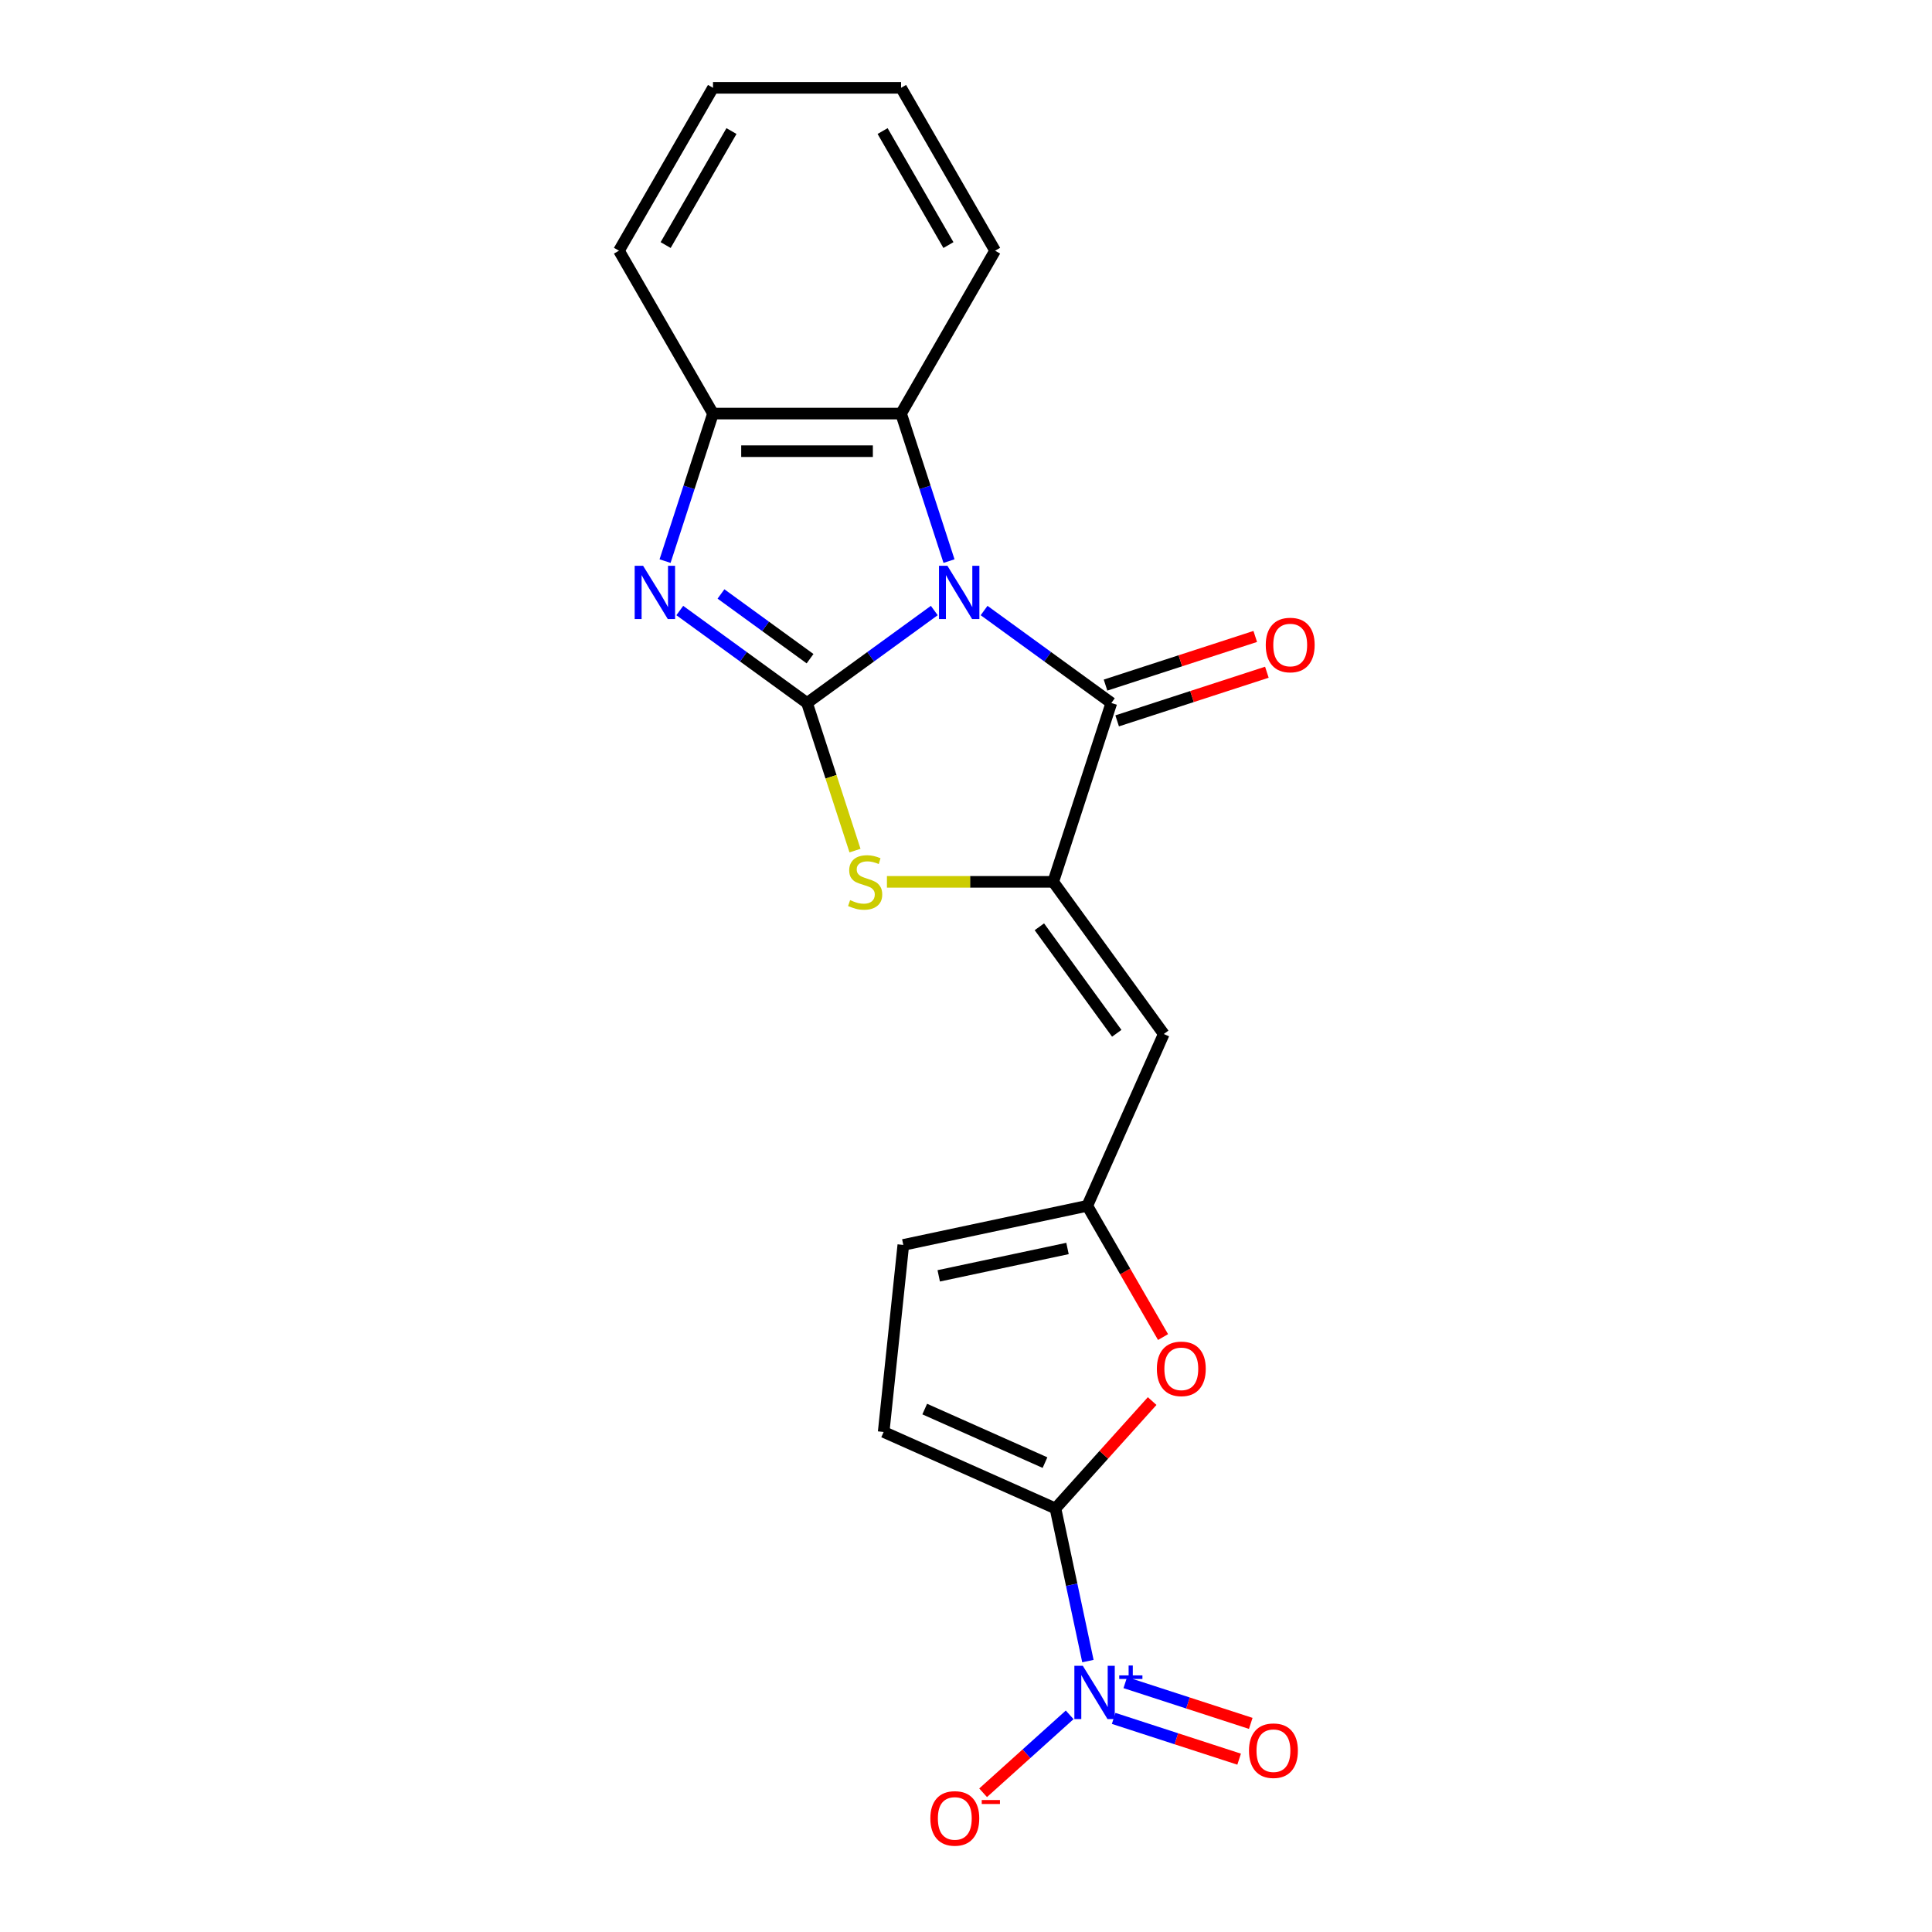 <?xml version='1.0' encoding='iso-8859-1'?>
<svg version='1.1' baseProfile='full'
              xmlns='http://www.w3.org/2000/svg'
                      xmlns:rdkit='http://www.rdkit.org/xml'
                      xmlns:xlink='http://www.w3.org/1999/xlink'
                  xml:space='preserve'
width='1000px' height='1000px' viewBox='0 0 1000 1000'>
<!-- END OF HEADER -->
<rect style='opacity:1.0;fill:#FFFFFF;stroke:none' width='1000' height='1000' x='0' y='0'> </rect>
<path class='bond-0' d='M 483.586,316.008 L 450.653,339.935' style='fill:none;fill-rule:evenodd;stroke:#0000FF;stroke-width:6px;stroke-linecap:butt;stroke-linejoin:miter;stroke-opacity:1' />
<path class='bond-0' d='M 450.653,339.935 L 417.72,363.862' style='fill:none;fill-rule:evenodd;stroke:#000000;stroke-width:6px;stroke-linecap:butt;stroke-linejoin:miter;stroke-opacity:1' />
<path class='bond-1' d='M 509.363,316.008 L 542.296,339.935' style='fill:none;fill-rule:evenodd;stroke:#0000FF;stroke-width:6px;stroke-linecap:butt;stroke-linejoin:miter;stroke-opacity:1' />
<path class='bond-1' d='M 542.296,339.935 L 575.229,363.862' style='fill:none;fill-rule:evenodd;stroke:#000000;stroke-width:6px;stroke-linecap:butt;stroke-linejoin:miter;stroke-opacity:1' />
<path class='bond-7' d='M 491.205,290.426 L 478.799,252.244' style='fill:none;fill-rule:evenodd;stroke:#0000FF;stroke-width:6px;stroke-linecap:butt;stroke-linejoin:miter;stroke-opacity:1' />
<path class='bond-7' d='M 478.799,252.244 L 466.393,214.063' style='fill:none;fill-rule:evenodd;stroke:#000000;stroke-width:6px;stroke-linecap:butt;stroke-linejoin:miter;stroke-opacity:1' />
<path class='bond-3' d='M 417.72,363.862 L 384.787,339.935' style='fill:none;fill-rule:evenodd;stroke:#000000;stroke-width:6px;stroke-linecap:butt;stroke-linejoin:miter;stroke-opacity:1' />
<path class='bond-3' d='M 384.787,339.935 L 351.854,316.008' style='fill:none;fill-rule:evenodd;stroke:#0000FF;stroke-width:6px;stroke-linecap:butt;stroke-linejoin:miter;stroke-opacity:1' />
<path class='bond-3' d='M 419.284,340.933 L 396.231,324.184' style='fill:none;fill-rule:evenodd;stroke:#000000;stroke-width:6px;stroke-linecap:butt;stroke-linejoin:miter;stroke-opacity:1' />
<path class='bond-3' d='M 396.231,324.184 L 373.178,307.435' style='fill:none;fill-rule:evenodd;stroke:#0000FF;stroke-width:6px;stroke-linecap:butt;stroke-linejoin:miter;stroke-opacity:1' />
<path class='bond-4' d='M 417.72,363.862 L 430.132,402.064' style='fill:none;fill-rule:evenodd;stroke:#000000;stroke-width:6px;stroke-linecap:butt;stroke-linejoin:miter;stroke-opacity:1' />
<path class='bond-4' d='M 430.132,402.064 L 442.545,440.265' style='fill:none;fill-rule:evenodd;stroke:#CCCC00;stroke-width:6px;stroke-linecap:butt;stroke-linejoin:miter;stroke-opacity:1' />
<path class='bond-2' d='M 575.229,363.862 L 545.147,456.444' style='fill:none;fill-rule:evenodd;stroke:#000000;stroke-width:6px;stroke-linecap:butt;stroke-linejoin:miter;stroke-opacity:1' />
<path class='bond-16' d='M 578.237,373.121 L 616.983,360.531' style='fill:none;fill-rule:evenodd;stroke:#000000;stroke-width:6px;stroke-linecap:butt;stroke-linejoin:miter;stroke-opacity:1' />
<path class='bond-16' d='M 616.983,360.531 L 655.73,347.942' style='fill:none;fill-rule:evenodd;stroke:#FF0000;stroke-width:6px;stroke-linecap:butt;stroke-linejoin:miter;stroke-opacity:1' />
<path class='bond-16' d='M 572.221,354.604 L 610.967,342.015' style='fill:none;fill-rule:evenodd;stroke:#000000;stroke-width:6px;stroke-linecap:butt;stroke-linejoin:miter;stroke-opacity:1' />
<path class='bond-16' d='M 610.967,342.015 L 649.714,329.425' style='fill:none;fill-rule:evenodd;stroke:#FF0000;stroke-width:6px;stroke-linecap:butt;stroke-linejoin:miter;stroke-opacity:1' />
<path class='bond-8' d='M 545.147,456.444 L 602.366,535.198' style='fill:none;fill-rule:evenodd;stroke:#000000;stroke-width:6px;stroke-linecap:butt;stroke-linejoin:miter;stroke-opacity:1' />
<path class='bond-8' d='M 537.979,479.701 L 578.032,534.829' style='fill:none;fill-rule:evenodd;stroke:#000000;stroke-width:6px;stroke-linecap:butt;stroke-linejoin:miter;stroke-opacity:1' />
<path class='bond-22' d='M 545.147,456.444 L 502.111,456.444' style='fill:none;fill-rule:evenodd;stroke:#000000;stroke-width:6px;stroke-linecap:butt;stroke-linejoin:miter;stroke-opacity:1' />
<path class='bond-22' d='M 502.111,456.444 L 459.074,456.444' style='fill:none;fill-rule:evenodd;stroke:#CCCC00;stroke-width:6px;stroke-linecap:butt;stroke-linejoin:miter;stroke-opacity:1' />
<path class='bond-21' d='M 344.235,290.426 L 356.641,252.244' style='fill:none;fill-rule:evenodd;stroke:#0000FF;stroke-width:6px;stroke-linecap:butt;stroke-linejoin:miter;stroke-opacity:1' />
<path class='bond-21' d='M 356.641,252.244 L 369.047,214.063' style='fill:none;fill-rule:evenodd;stroke:#000000;stroke-width:6px;stroke-linecap:butt;stroke-linejoin:miter;stroke-opacity:1' />
<path class='bond-5' d='M 546.308,780.774 L 571.332,752.982' style='fill:none;fill-rule:evenodd;stroke:#000000;stroke-width:6px;stroke-linecap:butt;stroke-linejoin:miter;stroke-opacity:1' />
<path class='bond-5' d='M 571.332,752.982 L 596.356,725.19' style='fill:none;fill-rule:evenodd;stroke:#FF0000;stroke-width:6px;stroke-linecap:butt;stroke-linejoin:miter;stroke-opacity:1' />
<path class='bond-6' d='M 546.308,780.774 L 554.704,820.275' style='fill:none;fill-rule:evenodd;stroke:#000000;stroke-width:6px;stroke-linecap:butt;stroke-linejoin:miter;stroke-opacity:1' />
<path class='bond-6' d='M 554.704,820.275 L 563.1,859.775' style='fill:none;fill-rule:evenodd;stroke:#0000FF;stroke-width:6px;stroke-linecap:butt;stroke-linejoin:miter;stroke-opacity:1' />
<path class='bond-24' d='M 546.308,780.774 L 457.378,741.18' style='fill:none;fill-rule:evenodd;stroke:#000000;stroke-width:6px;stroke-linecap:butt;stroke-linejoin:miter;stroke-opacity:1' />
<path class='bond-24' d='M 540.887,757.049 L 478.636,729.333' style='fill:none;fill-rule:evenodd;stroke:#000000;stroke-width:6px;stroke-linecap:butt;stroke-linejoin:miter;stroke-opacity:1' />
<path class='bond-14' d='M 553.658,887.598 L 531.259,907.766' style='fill:none;fill-rule:evenodd;stroke:#0000FF;stroke-width:6px;stroke-linecap:butt;stroke-linejoin:miter;stroke-opacity:1' />
<path class='bond-14' d='M 531.259,907.766 L 508.86,927.935' style='fill:none;fill-rule:evenodd;stroke:#FF0000;stroke-width:6px;stroke-linecap:butt;stroke-linejoin:miter;stroke-opacity:1' />
<path class='bond-15' d='M 576.427,889.439 L 608.899,899.99' style='fill:none;fill-rule:evenodd;stroke:#0000FF;stroke-width:6px;stroke-linecap:butt;stroke-linejoin:miter;stroke-opacity:1' />
<path class='bond-15' d='M 608.899,899.99 L 641.37,910.54' style='fill:none;fill-rule:evenodd;stroke:#FF0000;stroke-width:6px;stroke-linecap:butt;stroke-linejoin:miter;stroke-opacity:1' />
<path class='bond-15' d='M 582.444,870.923 L 614.915,881.473' style='fill:none;fill-rule:evenodd;stroke:#0000FF;stroke-width:6px;stroke-linecap:butt;stroke-linejoin:miter;stroke-opacity:1' />
<path class='bond-15' d='M 614.915,881.473 L 647.387,892.024' style='fill:none;fill-rule:evenodd;stroke:#FF0000;stroke-width:6px;stroke-linecap:butt;stroke-linejoin:miter;stroke-opacity:1' />
<path class='bond-10' d='M 466.393,214.063 L 369.047,214.063' style='fill:none;fill-rule:evenodd;stroke:#000000;stroke-width:6px;stroke-linecap:butt;stroke-linejoin:miter;stroke-opacity:1' />
<path class='bond-10' d='M 451.791,233.532 L 383.649,233.532' style='fill:none;fill-rule:evenodd;stroke:#000000;stroke-width:6px;stroke-linecap:butt;stroke-linejoin:miter;stroke-opacity:1' />
<path class='bond-17' d='M 466.393,214.063 L 515.066,129.759' style='fill:none;fill-rule:evenodd;stroke:#000000;stroke-width:6px;stroke-linecap:butt;stroke-linejoin:miter;stroke-opacity:1' />
<path class='bond-11' d='M 602.366,535.198 L 562.772,624.128' style='fill:none;fill-rule:evenodd;stroke:#000000;stroke-width:6px;stroke-linecap:butt;stroke-linejoin:miter;stroke-opacity:1' />
<path class='bond-9' d='M 601.991,692.059 L 582.382,658.094' style='fill:none;fill-rule:evenodd;stroke:#FF0000;stroke-width:6px;stroke-linecap:butt;stroke-linejoin:miter;stroke-opacity:1' />
<path class='bond-9' d='M 582.382,658.094 L 562.772,624.128' style='fill:none;fill-rule:evenodd;stroke:#000000;stroke-width:6px;stroke-linecap:butt;stroke-linejoin:miter;stroke-opacity:1' />
<path class='bond-18' d='M 369.047,214.063 L 320.374,129.759' style='fill:none;fill-rule:evenodd;stroke:#000000;stroke-width:6px;stroke-linecap:butt;stroke-linejoin:miter;stroke-opacity:1' />
<path class='bond-13' d='M 562.772,624.128 L 467.553,644.368' style='fill:none;fill-rule:evenodd;stroke:#000000;stroke-width:6px;stroke-linecap:butt;stroke-linejoin:miter;stroke-opacity:1' />
<path class='bond-13' d='M 552.537,646.208 L 485.884,660.375' style='fill:none;fill-rule:evenodd;stroke:#000000;stroke-width:6px;stroke-linecap:butt;stroke-linejoin:miter;stroke-opacity:1' />
<path class='bond-12' d='M 457.378,741.18 L 467.553,644.368' style='fill:none;fill-rule:evenodd;stroke:#000000;stroke-width:6px;stroke-linecap:butt;stroke-linejoin:miter;stroke-opacity:1' />
<path class='bond-19' d='M 515.066,129.759 L 466.393,45.455' style='fill:none;fill-rule:evenodd;stroke:#000000;stroke-width:6px;stroke-linecap:butt;stroke-linejoin:miter;stroke-opacity:1' />
<path class='bond-19' d='M 490.904,126.848 L 456.833,67.835' style='fill:none;fill-rule:evenodd;stroke:#000000;stroke-width:6px;stroke-linecap:butt;stroke-linejoin:miter;stroke-opacity:1' />
<path class='bond-23' d='M 320.374,129.759 L 369.047,45.455' style='fill:none;fill-rule:evenodd;stroke:#000000;stroke-width:6px;stroke-linecap:butt;stroke-linejoin:miter;stroke-opacity:1' />
<path class='bond-23' d='M 344.536,126.848 L 378.607,67.835' style='fill:none;fill-rule:evenodd;stroke:#000000;stroke-width:6px;stroke-linecap:butt;stroke-linejoin:miter;stroke-opacity:1' />
<path class='bond-20' d='M 466.393,45.455 L 369.047,45.455' style='fill:none;fill-rule:evenodd;stroke:#000000;stroke-width:6px;stroke-linecap:butt;stroke-linejoin:miter;stroke-opacity:1' />
<path  class='atom-0' d='M 490.381 292.86
L 499.414 307.462
Q 500.31 308.902, 501.751 311.511
Q 503.191 314.12, 503.269 314.276
L 503.269 292.86
L 506.929 292.86
L 506.929 320.428
L 503.152 320.428
L 493.457 304.463
Q 492.327 302.594, 491.12 300.453
Q 489.952 298.311, 489.602 297.649
L 489.602 320.428
L 486.019 320.428
L 486.019 292.86
L 490.381 292.86
' fill='#0000FF'/>
<path  class='atom-4' d='M 332.872 292.86
L 341.905 307.462
Q 342.801 308.902, 344.242 311.511
Q 345.682 314.12, 345.76 314.276
L 345.76 292.86
L 349.42 292.86
L 349.42 320.428
L 345.643 320.428
L 335.948 304.463
Q 334.819 302.594, 333.611 300.453
Q 332.443 298.311, 332.093 297.649
L 332.093 320.428
L 328.51 320.428
L 328.51 292.86
L 332.872 292.86
' fill='#0000FF'/>
<path  class='atom-5' d='M 440.014 465.906
Q 440.325 466.023, 441.61 466.568
Q 442.895 467.113, 444.297 467.463
Q 445.738 467.775, 447.14 467.775
Q 449.748 467.775, 451.267 466.529
Q 452.786 465.244, 452.786 463.025
Q 452.786 461.506, 452.007 460.571
Q 451.267 459.637, 450.099 459.131
Q 448.931 458.624, 446.984 458.04
Q 444.531 457.301, 443.051 456.6
Q 441.61 455.899, 440.559 454.419
Q 439.547 452.939, 439.547 450.447
Q 439.547 446.982, 441.883 444.84
Q 444.258 442.699, 448.931 442.699
Q 452.124 442.699, 455.745 444.217
L 454.849 447.216
Q 451.54 445.853, 449.047 445.853
Q 446.361 445.853, 444.881 446.982
Q 443.401 448.072, 443.44 449.98
Q 443.44 451.46, 444.18 452.355
Q 444.959 453.251, 446.049 453.757
Q 447.178 454.263, 449.047 454.847
Q 451.54 455.626, 453.019 456.405
Q 454.499 457.184, 455.55 458.78
Q 456.64 460.338, 456.64 463.025
Q 456.64 466.84, 454.071 468.904
Q 451.54 470.929, 447.295 470.929
Q 444.842 470.929, 442.973 470.384
Q 441.143 469.878, 438.962 468.982
L 440.014 465.906
' fill='#CCCC00'/>
<path  class='atom-7' d='M 560.453 862.209
L 569.487 876.811
Q 570.382 878.251, 571.823 880.86
Q 573.264 883.469, 573.342 883.625
L 573.342 862.209
L 577.002 862.209
L 577.002 889.777
L 573.225 889.777
L 563.529 873.812
Q 562.4 871.943, 561.193 869.802
Q 560.025 867.66, 559.674 866.998
L 559.674 889.777
L 556.092 889.777
L 556.092 862.209
L 560.453 862.209
' fill='#0000FF'/>
<path  class='atom-7' d='M 579.315 867.178
L 584.172 867.178
L 584.172 862.064
L 586.331 862.064
L 586.331 867.178
L 591.316 867.178
L 591.316 869.029
L 586.331 869.029
L 586.331 874.168
L 584.172 874.168
L 584.172 869.029
L 579.315 869.029
L 579.315 867.178
' fill='#0000FF'/>
<path  class='atom-10' d='M 598.79 708.51
Q 598.79 701.891, 602.06 698.192
Q 605.331 694.492, 611.445 694.492
Q 617.558 694.492, 620.829 698.192
Q 624.1 701.891, 624.1 708.51
Q 624.1 715.208, 620.79 719.024
Q 617.48 722.801, 611.445 722.801
Q 605.37 722.801, 602.06 719.024
Q 598.79 715.247, 598.79 708.51
M 611.445 719.685
Q 615.65 719.685, 617.908 716.882
Q 620.206 714.039, 620.206 708.51
Q 620.206 703.098, 617.908 700.372
Q 615.65 697.607, 611.445 697.607
Q 607.239 697.607, 604.942 700.333
Q 602.683 703.059, 602.683 708.51
Q 602.683 714.078, 604.942 716.882
Q 607.239 719.685, 611.445 719.685
' fill='#FF0000'/>
<path  class='atom-15' d='M 481.55 941.208
Q 481.55 934.589, 484.821 930.889
Q 488.091 927.19, 494.205 927.19
Q 500.318 927.19, 503.589 930.889
Q 506.86 934.589, 506.86 941.208
Q 506.86 947.905, 503.55 951.721
Q 500.24 955.498, 494.205 955.498
Q 488.13 955.498, 484.821 951.721
Q 481.55 947.944, 481.55 941.208
M 494.205 952.383
Q 498.41 952.383, 500.669 949.58
Q 502.966 946.737, 502.966 941.208
Q 502.966 935.796, 500.669 933.07
Q 498.41 930.305, 494.205 930.305
Q 489.999 930.305, 487.702 933.031
Q 485.444 935.757, 485.444 941.208
Q 485.444 946.776, 487.702 949.58
Q 489.999 952.383, 494.205 952.383
' fill='#FF0000'/>
<path  class='atom-15' d='M 508.145 931.69
L 517.576 931.69
L 517.576 933.746
L 508.145 933.746
L 508.145 931.69
' fill='#FF0000'/>
<path  class='atom-16' d='M 646.473 906.152
Q 646.473 899.533, 649.744 895.834
Q 653.015 892.135, 659.128 892.135
Q 665.242 892.135, 668.512 895.834
Q 671.783 899.533, 671.783 906.152
Q 671.783 912.85, 668.474 916.666
Q 665.164 920.443, 659.128 920.443
Q 653.054 920.443, 649.744 916.666
Q 646.473 912.889, 646.473 906.152
M 659.128 917.328
Q 663.334 917.328, 665.592 914.524
Q 667.889 911.682, 667.889 906.152
Q 667.889 900.74, 665.592 898.014
Q 663.334 895.25, 659.128 895.25
Q 654.923 895.25, 652.626 897.975
Q 650.367 900.701, 650.367 906.152
Q 650.367 911.721, 652.626 914.524
Q 654.923 917.328, 659.128 917.328
' fill='#FF0000'/>
<path  class='atom-17' d='M 655.155 333.859
Q 655.155 327.239, 658.426 323.54
Q 661.697 319.841, 667.81 319.841
Q 673.924 319.841, 677.194 323.54
Q 680.465 327.239, 680.465 333.859
Q 680.465 340.556, 677.156 344.372
Q 673.846 348.149, 667.81 348.149
Q 661.736 348.149, 658.426 344.372
Q 655.155 340.595, 655.155 333.859
M 667.81 345.034
Q 672.016 345.034, 674.274 342.231
Q 676.571 339.388, 676.571 333.859
Q 676.571 328.446, 674.274 325.721
Q 672.016 322.956, 667.81 322.956
Q 663.605 322.956, 661.308 325.682
Q 659.049 328.407, 659.049 333.859
Q 659.049 339.427, 661.308 342.231
Q 663.605 345.034, 667.81 345.034
' fill='#FF0000'/>
</svg>
